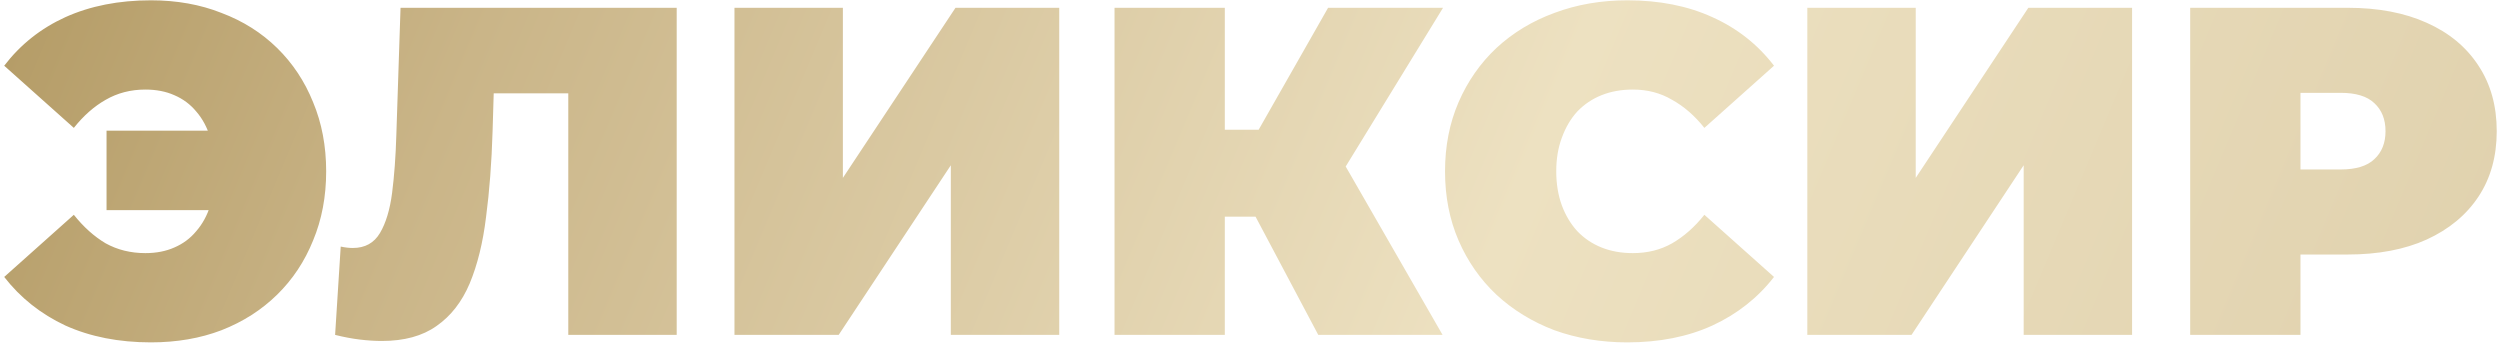 <?xml version="1.0" encoding="UTF-8"?> <svg xmlns="http://www.w3.org/2000/svg" width="321" height="44" viewBox="0 0 321 44" fill="none"><path d="M13.68 26.98V16.78H32.46V26.98H13.68ZM19.38 0.04C22.7 0.04 25.72 0.58 28.44 1.66C31.2 2.7 33.58 4.2 35.58 6.16C37.58 8.12 39.12 10.44 40.2 13.12C41.32 15.8 41.88 18.76 41.88 22C41.88 25.24 41.32 28.2 40.2 30.88C39.12 33.56 37.58 35.88 35.58 37.84C33.58 39.8 31.2 41.32 28.44 42.4C25.72 43.44 22.7 43.96 19.38 43.96C15.26 43.96 11.6 43.24 8.4 41.8C5.24 40.32 2.62 38.24 0.54 35.56L9.48 27.58C10.72 29.14 12.08 30.36 13.56 31.24C15.08 32.08 16.78 32.5 18.66 32.5C20.06 32.5 21.3 32.26 22.38 31.78C23.5 31.3 24.44 30.6 25.2 29.68C26 28.76 26.6 27.66 27 26.38C27.4 25.06 27.6 23.6 27.6 22C27.6 20.4 27.4 18.96 27 17.68C26.6 16.36 26 15.24 25.2 14.32C24.44 13.4 23.5 12.7 22.38 12.22C21.3 11.74 20.06 11.5 18.66 11.5C16.78 11.5 15.08 11.94 13.56 12.82C12.08 13.66 10.72 14.86 9.48 16.42L0.54 8.44C2.62 5.72 5.24 3.64 8.4 2.2C11.6 0.76 15.26 0.04 19.38 0.04ZM49.028 43.78C48.148 43.78 47.208 43.72 46.208 43.6C45.208 43.48 44.148 43.28 43.028 43L43.748 31.66C44.307 31.78 44.828 31.84 45.307 31.84C46.867 31.84 48.028 31.2 48.788 29.92C49.547 28.64 50.068 26.92 50.347 24.76C50.627 22.56 50.807 20.1 50.888 17.38L51.428 1H86.888V43H72.968V8.98L76.028 11.98H60.727L63.487 8.8L63.248 16.84C63.127 20.88 62.847 24.56 62.407 27.88C62.008 31.16 61.307 34 60.307 36.4C59.307 38.76 57.888 40.58 56.047 41.86C54.248 43.14 51.907 43.78 49.028 43.78ZM94.306 43V1H108.226V22.84L122.686 1H136.006V43H122.086V21.22L107.686 43H94.306ZM169.266 43L158.826 23.32L170.106 16.72L185.226 43H169.266ZM143.106 43V1H157.266V43H143.106ZM153.186 27.82V16.66H169.086V27.82H153.186ZM171.486 23.5L158.466 22.18L170.526 1H185.286L171.486 23.5ZM208.942 43.96C205.582 43.96 202.462 43.44 199.582 42.4C196.742 41.32 194.262 39.8 192.142 37.84C190.062 35.88 188.442 33.56 187.282 30.88C186.122 28.2 185.542 25.24 185.542 22C185.542 18.76 186.122 15.8 187.282 13.12C188.442 10.44 190.062 8.12 192.142 6.16C194.262 4.2 196.742 2.7 199.582 1.66C202.462 0.58 205.582 0.04 208.942 0.04C213.062 0.04 216.702 0.76 219.862 2.2C223.062 3.64 225.702 5.72 227.782 8.44L218.842 16.42C217.602 14.86 216.222 13.66 214.702 12.82C213.222 11.94 211.542 11.5 209.662 11.5C208.182 11.5 206.842 11.74 205.642 12.22C204.442 12.7 203.402 13.4 202.522 14.32C201.682 15.24 201.022 16.36 200.542 17.68C200.062 18.96 199.822 20.4 199.822 22C199.822 23.6 200.062 25.06 200.542 26.38C201.022 27.66 201.682 28.76 202.522 29.68C203.402 30.6 204.442 31.3 205.642 31.78C206.842 32.26 208.182 32.5 209.662 32.5C211.542 32.5 213.222 32.08 214.702 31.24C216.222 30.36 217.602 29.14 218.842 27.58L227.782 35.56C225.702 38.24 223.062 40.32 219.862 41.8C216.702 43.24 213.062 43.96 208.942 43.96ZM232.06 43V1H245.98V22.84L260.44 1H273.76V43H259.84V21.22L245.44 43H232.06ZM281.22 43V1H301.44C305.36 1 308.74 1.64 311.58 2.92C314.46 4.2 316.68 6.04 318.24 8.44C319.8 10.8 320.58 13.6 320.58 16.84C320.58 20.08 319.8 22.88 318.24 25.24C316.68 27.6 314.46 29.44 311.58 30.76C308.74 32.04 305.36 32.68 301.44 32.68H289.08L295.38 26.62V43H281.22ZM295.38 28.18L289.08 21.76H300.54C302.5 21.76 303.94 21.32 304.86 20.44C305.82 19.56 306.3 18.36 306.3 16.84C306.3 15.32 305.82 14.12 304.86 13.24C303.94 12.36 302.5 11.92 300.54 11.92H289.08L295.38 5.5V28.18Z" fill="url(#paint0_linear_810_7371)"></path><defs><linearGradient id="paint0_linear_810_7371" x1="-10" y1="-1.25" x2="397.819" y2="170.043" gradientUnits="userSpaceOnUse"><stop stop-color="#B09760"></stop><stop offset="0.155" stop-color="#CAB588"></stop><stop offset="0.45" stop-color="#EDE1C1"></stop><stop offset="0.748" stop-color="#DFD0AC"></stop><stop offset="1" stop-color="#B59D6A"></stop></linearGradient></defs></svg> 